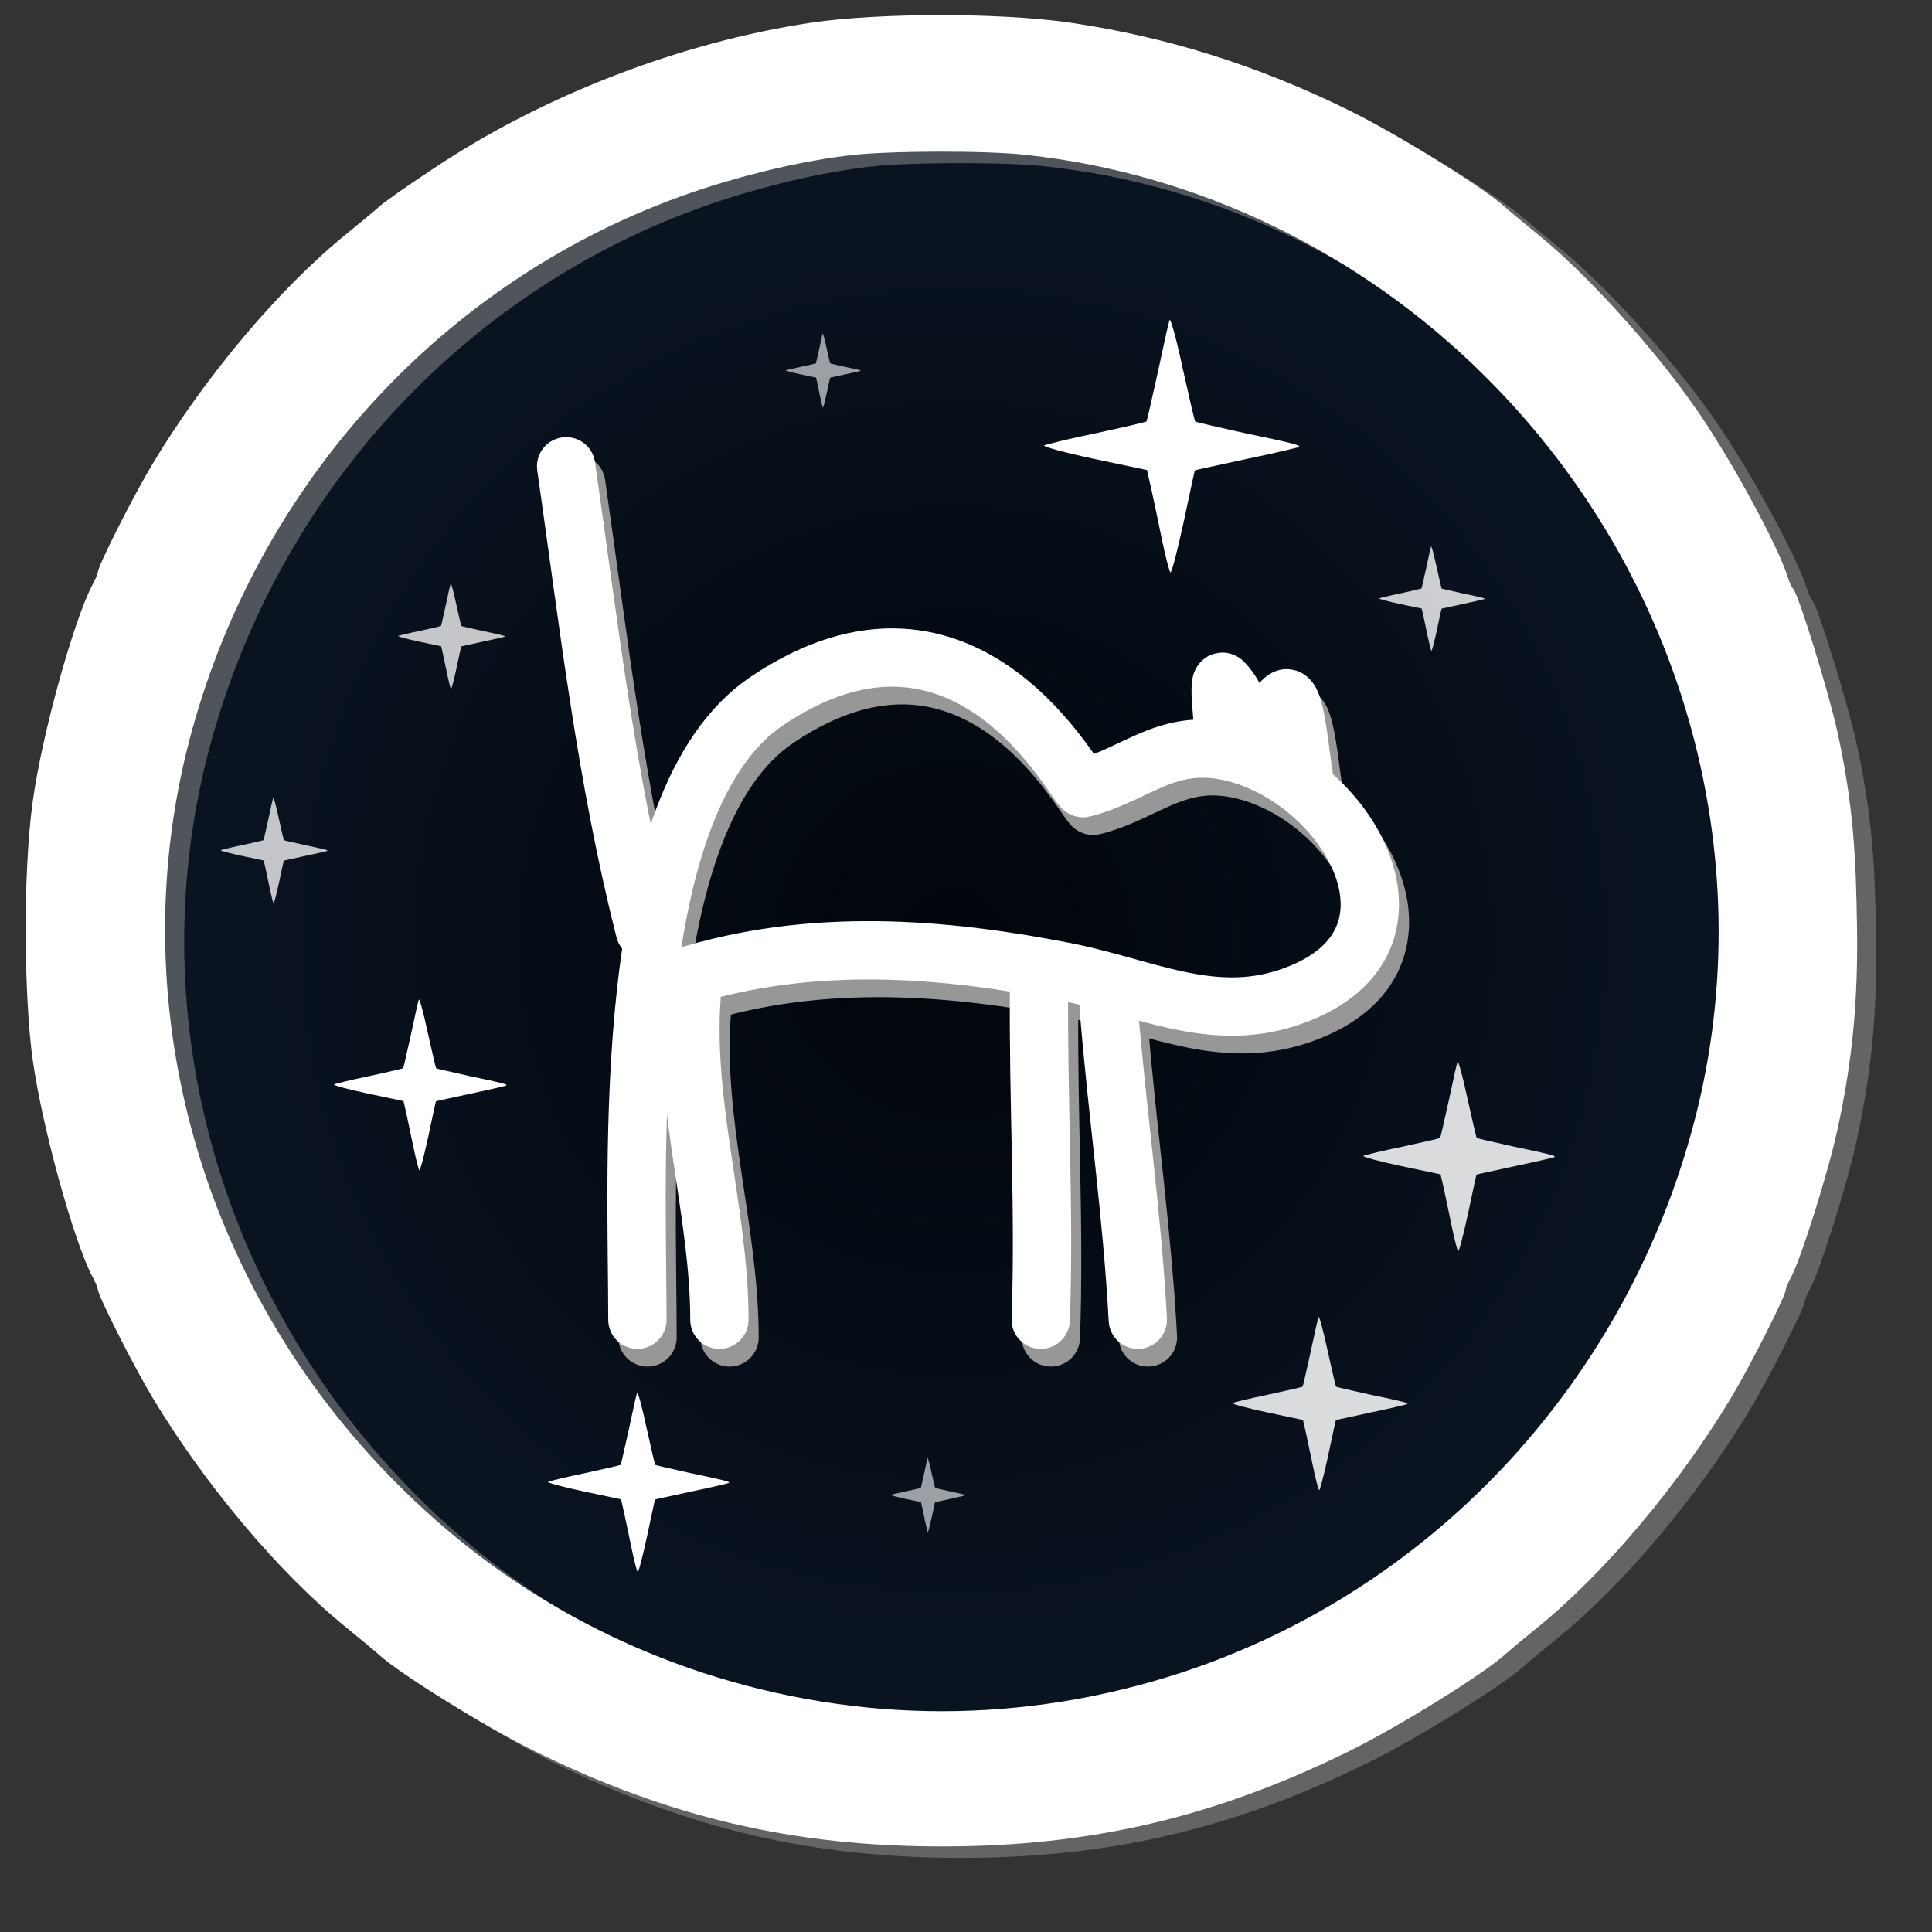 <?xml version="1.0" encoding="utf-8"?>
<svg version="1.0" width="682.667" height="682.667" viewBox="0 0 530 530" id="svg167" xmlns="http://www.w3.org/2000/svg">
  <rect x="0" y="0" width="530" height="530" fill="#333333" stroke="none"/>
  <defs id="defs7">
    <radialGradient gradientUnits="userSpaceOnUse" cx="254.9" cy="255.633" r="238.439" id="gradient-1" gradientTransform="matrix(1, 0, 0, 1, 6.661, 2.372)">
      <stop offset="0" style="stop-color: rgb(1, 5, 11);" id="stop2"/>
      <stop offset="1" style="stop-color: rgb(11, 22, 36);" id="stop4"/>
    </radialGradient>
  </defs>
  <ellipse style="stroke: rgb(0, 0, 0); fill-rule: nonzero; paint-order: fill; fill: url('#gradient-1');" cx="261.561" cy="258.005" rx="238.439" ry="241.995" id="ellipse9"/>
  <path d="M 227.807 9.359 C 191.895 14.755 154.022 29.376 123.997 49.49 C 116.835 54.199 110.163 58.909 109.083 59.989 C 108.003 60.97 103.981 64.305 100.253 67.347 C 81.806 82.261 61.397 106.594 47.072 130.437 C 41.773 139.269 32.059 158.5 32.059 160.168 C 32.059 160.561 31.373 162.13 30.489 163.798 C 25.682 172.923 16.873 203.776 14.202 223.16 C 11.407 243.446 11.922 277.635 14.202 293.805 C 16.935 313.181 25.682 344.043 30.489 353.169 C 31.373 354.738 32.059 356.406 32.059 356.799 C 32.059 358.466 41.773 377.698 47.072 386.528 C 61.397 410.372 81.806 434.704 100.253 449.62 C 103.981 452.66 108.003 455.997 109.083 456.978 C 114.676 462.179 138.715 477.093 151.961 483.569 C 188.854 501.72 222.901 509.668 263.621 509.668 C 304.34 509.668 338.388 501.72 375.28 483.569 C 388.526 477.093 412.565 462.179 418.158 456.978 C 419.237 455.997 423.261 452.66 426.989 449.62 C 445.435 434.704 465.845 410.372 480.169 386.528 C 485.467 377.698 495.181 358.466 495.181 356.799 C 495.181 356.406 495.868 354.738 496.751 353.169 C 499.401 348.066 506.662 325.106 509.213 313.43 C 513.727 293.02 514.964 276.028 514.673 257.184 C 514.382 238.34 513.727 223.945 509.213 203.536 C 506.759 192.547 498.813 166.84 497.243 164.779 C 496.751 164.289 496.065 162.719 495.673 161.443 C 492.924 152.613 479.287 127.592 469.768 114.248 C 458.092 97.666 440.137 77.945 426.989 67.347 C 423.261 64.305 419.237 60.97 418.158 59.989 C 412.565 54.788 388.526 39.873 375.28 33.398 C 350.26 21.035 324.749 13.087 298.159 9.26 C 279.222 6.611 246.45 6.611 227.807 9.359 Z M 286.973 45.663 C 333.874 50.764 378.518 72.351 412.663 106.399 C 467.806 161.247 489.491 240.626 469.279 313.626 C 449.851 383.977 397.16 439.709 329.361 461.983 C 286.09 476.112 241.152 476.112 197.88 461.983 C 166.385 451.581 138.42 434.41 114.578 410.568 C 59.435 355.719 37.751 276.341 57.964 203.34 C 77.391 132.988 129.982 77.257 197.88 54.984 C 211.715 50.471 226.727 47.036 239.091 45.663 C 249.883 44.486 275.984 44.387 286.973 45.663 Z" style="fill: rgb(151, 151, 151); fill-opacity: 0.5;" id="path11"/>
  <path d="M 392.57 149.934 C 392.468 150.198 391.872 152.885 391.242 155.869 C 390.58 158.854 390.014 161.374 389.949 161.44 C 389.85 161.507 387.297 162.104 384.212 162.767 C 381.128 163.396 378.475 164.059 378.341 164.158 C 378.209 164.292 380.764 164.988 384.045 165.684 L 390.014 166.945 L 390.513 169.133 C 390.777 170.326 391.308 172.882 391.706 174.804 C 392.104 176.728 392.536 178.387 392.669 178.553 C 392.801 178.683 393.465 176.131 394.161 172.915 C 394.856 169.663 395.42 166.98 395.454 166.98 C 395.487 166.945 398.139 166.381 401.324 165.684 C 404.506 165.022 407.193 164.391 407.259 164.325 C 407.457 164.126 406.729 163.927 401.024 162.733 C 398.04 162.069 395.554 161.507 395.487 161.44 C 395.42 161.374 394.791 158.654 394.06 155.37 C 393.365 152.121 392.701 149.668 392.57 149.934 Z" style="fill:#ffffff;fill-opacity:0.79;stroke-width:1.454" id="path47">
    <title id="title45">Star</title>
  </path>
  <path d="M 74.936 218.852 C 74.833 219.121 74.231 221.84 73.593 224.857 C 72.923 227.874 72.35 230.425 72.285 230.49 C 72.185 230.557 69.605 231.163 66.484 231.833 C 63.364 232.47 60.681 233.141 60.545 233.241 C 60.412 233.374 62.998 234.079 66.313 234.782 L 72.35 236.057 L 72.855 238.271 C 73.124 239.479 73.661 242.062 74.062 244.007 C 74.467 245.953 74.901 247.629 75.034 247.798 C 75.169 247.931 75.843 245.347 76.545 242.097 C 77.251 238.809 77.818 236.093 77.853 236.093 C 77.885 236.057 80.569 235.487 83.79 234.782 C 87.007 234.115 89.726 233.474 89.791 233.406 C 89.992 233.208 89.257 233.005 83.488 231.8 C 80.468 231.127 77.953 230.557 77.885 230.49 C 77.818 230.425 77.183 227.673 76.445 224.352 C 75.739 221.067 75.069 218.584 74.936 218.852 Z" style="fill:#ffffff;fill-opacity:0.76;stroke-width:2.952" id="path59">
    <title id="title57">Star</title>
  </path>
  <path d="M 174.752 382.113 C 174.575 382.568 173.557 387.179 172.471 392.297 C 171.335 397.417 170.367 401.743 170.255 401.854 C 170.084 401.968 165.705 402.992 160.413 404.132 C 155.122 405.212 150.569 406.35 150.34 406.518 C 150.115 406.747 154.498 407.941 160.126 409.136 L 170.367 411.3 L 171.223 415.053 C 171.675 417.099 172.588 421.484 173.269 424.783 C 173.953 428.082 174.692 430.928 174.919 431.213 C 175.148 431.44 176.286 427.058 177.481 421.542 C 178.675 415.964 179.641 411.357 179.698 411.357 C 179.755 411.299 184.308 410.331 189.768 409.136 C 195.229 408.001 199.837 406.917 199.952 406.803 C 200.292 406.465 199.041 406.122 189.256 404.076 C 184.135 402.934 179.87 401.968 179.756 401.854 C 179.641 401.743 178.561 397.076 177.308 391.444 C 176.115 385.867 174.974 381.657 174.752 382.113 Z" style="fill:#ffffff;stroke-width:1.446" id="path103">
    <title id="title101">Star</title>
  </path>
  <path d="M 114.877 274.232 C 114.709 274.666 113.739 279.062 112.704 283.94 C 111.621 288.821 110.697 292.944 110.591 293.051 C 110.428 293.16 106.254 294.136 101.209 295.222 C 96.164 296.252 91.825 297.337 91.606 297.497 C 91.392 297.715 95.571 298.854 100.934 299.992 L 110.697 302.055 L 111.514 305.633 C 111.945 307.583 112.815 311.764 113.464 314.908 C 114.116 318.053 114.821 320.766 115.037 321.038 C 115.255 321.254 116.34 317.077 117.479 311.819 C 118.617 306.501 119.539 302.11 119.592 302.11 C 119.647 302.055 123.988 301.131 129.192 299.992 C 134.398 298.91 138.79 297.878 138.901 297.769 C 139.225 297.446 138.032 297.119 128.704 295.169 C 123.822 294.081 119.756 293.16 119.647 293.051 C 119.539 292.944 118.509 288.496 117.315 283.127 C 116.177 277.811 115.089 273.798 114.877 274.232 Z" style="fill: rgb(255, 255, 255); stroke-width: 1.672;" id="path103-3">
    <title id="title101-5">Star</title>
  </path>
  <path d="M 254.455 400.014 C 254.384 400.2 253.962 402.106 253.514 404.221 C 253.044 406.335 252.644 408.123 252.598 408.168 C 252.529 408.215 250.719 408.64 248.533 409.109 C 246.346 409.556 244.466 410.025 244.37 410.096 C 244.278 410.19 246.089 410.683 248.414 411.178 L 252.644 412.07 L 252.998 413.621 C 253.185 414.467 253.562 416.277 253.844 417.641 C 254.127 419.004 254.433 420.181 254.526 420.297 C 254.62 420.39 255.091 418.58 255.584 416.302 C 256.077 413.998 256.476 412.095 256.5 412.095 C 256.524 412.07 258.404 411.671 260.659 411.178 C 262.916 410.707 264.82 410.26 264.866 410.214 C 265.008 410.073 264.491 409.931 260.45 409.085 C 258.334 408.614 256.572 408.215 256.524 408.168 C 256.476 408.123 256.031 406.195 255.513 403.868 C 255.02 401.563 254.548 399.825 254.455 400.014 Z" style="fill:#ffffff;fill-opacity:0.6;stroke-width:1.596" id="path115">
    <title id="title113">Star</title>
  </path>
  <path d="M 361.685 361.32 C 361.516 361.762 360.529 366.218 359.482 371.166 C 358.382 376.113 357.445 380.294 357.339 380.403 C 357.173 380.513 352.943 381.503 347.826 382.603 C 342.712 383.65 338.312 384.749 338.09 384.912 C 337.871 385.132 342.11 386.288 347.55 387.441 L 357.445 389.531 L 358.276 393.159 C 358.711 395.136 359.595 399.376 360.253 402.566 C 360.914 405.753 361.629 408.504 361.848 408.78 C 362.067 408.999 363.167 404.763 364.323 399.433 C 365.476 394.04 366.41 389.587 366.467 389.587 C 366.523 389.531 370.922 388.597 376.199 387.441 C 381.479 386.344 385.931 385.298 386.041 385.185 C 386.373 384.859 385.164 384.527 375.704 382.55 C 370.756 381.447 366.633 380.513 366.523 380.403 C 366.41 380.293 365.367 375.784 364.157 370.338 C 363.004 364.949 361.901 360.882 361.685 361.32 Z" style="fill:#ffffff;fill-opacity:0.85;stroke-width:3.323" id="path135">
    <title id="title133">Star</title>
  </path>
  <path d="M 320.829 87.817 C 320.581 88.465 319.138 94.957 317.613 102.173 C 316.01 109.383 314.647 115.475 314.486 115.636 C 314.246 115.798 308.079 117.243 300.619 118.848 C 293.164 120.373 286.751 121.976 286.427 122.212 C 286.104 122.53 292.289 124.217 300.219 125.901 L 314.647 128.948 L 315.854 134.231 C 316.487 137.116 317.782 143.298 318.736 147.951 C 319.701 152.592 320.743 156.607 321.06 157.007 C 321.383 157.328 322.984 151.15 324.67 143.38 C 326.354 135.522 327.711 129.029 327.799 129.029 C 327.88 128.948 334.291 127.583 341.982 125.901 C 349.681 124.298 356.172 122.772 356.33 122.605 C 356.816 122.132 355.053 121.651 341.261 118.771 C 334.049 117.159 328.034 115.798 327.88 115.636 C 327.711 115.475 326.192 108.901 324.426 100.966 C 322.751 93.111 321.137 87.179 320.829 87.817 Z" style="fill:#ffffff;stroke-width:2.14" id="path143">
    <title id="title141">Star</title>
  </path>
  <path d="M 399.82 291.3 C 399.636 291.781 398.558 296.657 397.411 302.067 C 396.208 307.481 395.184 312.053 395.066 312.173 C 394.887 312.291 390.258 313.374 384.662 314.579 C 379.067 315.723 374.253 316.924 374.012 317.103 C 373.772 317.345 378.409 318.607 384.358 319.87 L 395.184 322.156 L 396.091 326.126 C 396.57 328.289 397.533 332.925 398.254 336.412 C 398.975 339.899 399.758 342.911 399.996 343.21 C 400.238 343.452 401.442 338.818 402.707 332.986 C 403.968 327.089 404.988 322.219 405.049 322.219 C 405.112 322.156 409.922 321.132 415.696 319.87 C 421.471 318.669 426.342 317.524 426.463 317.404 C 426.823 317.045 425.5 316.682 415.157 314.52 C 409.741 313.312 405.23 312.291 405.112 312.173 C 404.988 312.053 403.846 307.12 402.523 301.164 C 401.263 295.27 400.057 290.82 399.82 291.3 Z" style="fill:#ffffff;fill-opacity:0.85;stroke-width:1.643" id="path163">
    <title id="title161">Star</title>
  </path>
  <path d="M 222.565 6.215 C 186.653 11.611 148.78 26.232 118.755 46.346 C 111.593 51.055 104.921 55.765 103.841 56.845 C 102.761 57.826 98.739 61.161 95.011 64.203 C 76.564 79.117 56.155 103.45 41.83 127.293 C 36.531 136.125 26.817 155.356 26.817 157.024 C 26.817 157.417 26.131 158.986 25.247 160.654 C 20.44 169.779 11.631 200.632 8.96 220.016 C 6.165 240.302 6.68 274.491 8.96 290.661 C 11.693 310.037 20.44 340.899 25.247 350.025 C 26.131 351.594 26.817 353.262 26.817 353.655 C 26.817 355.322 36.531 374.554 41.83 383.384 C 56.155 407.228 76.564 431.56 95.011 446.476 C 98.739 449.516 102.761 452.853 103.841 453.834 C 109.434 459.035 133.473 473.949 146.719 480.425 C 183.612 498.576 217.659 506.524 258.379 506.524 C 299.098 506.524 333.146 498.576 370.038 480.425 C 383.284 473.949 407.323 459.035 412.916 453.834 C 413.995 452.853 418.019 449.516 421.747 446.476 C 440.193 431.56 460.603 407.228 474.927 383.384 C 480.225 374.554 489.939 355.322 489.939 353.655 C 489.939 353.262 490.626 351.594 491.509 350.025 C 494.159 344.922 501.42 321.962 503.971 310.286 C 508.485 289.876 509.722 272.884 509.431 254.04 C 509.14 235.196 508.485 220.801 503.971 200.392 C 501.517 189.403 493.571 163.696 492.001 161.635 C 491.509 161.145 490.823 159.575 490.431 158.299 C 487.682 149.469 474.045 124.448 464.526 111.104 C 452.85 94.522 434.895 74.801 421.747 64.203 C 418.019 61.161 413.995 57.826 412.916 56.845 C 407.323 51.644 383.284 36.729 370.038 30.254 C 345.018 17.891 319.507 9.943 292.917 6.116 C 273.98 3.467 241.208 3.467 222.565 6.215 Z M 281.731 42.519 C 328.632 47.62 373.276 69.207 407.421 103.255 C 462.564 158.103 484.249 237.482 464.037 310.482 C 444.609 380.833 391.918 436.565 324.119 458.839 C 280.848 472.968 235.91 472.968 192.638 458.839 C 161.143 448.437 133.178 431.266 109.336 407.424 C 54.193 352.575 32.509 273.197 52.722 200.196 C 72.149 129.844 124.74 74.113 192.638 51.84 C 206.473 47.327 221.485 43.892 233.849 42.519 C 244.641 41.342 270.742 41.243 281.731 42.519 Z" style="fill: rgb(255, 255, 255);" id="path165"/>
  <path d="M 123.614 160.087 C 123.511 160.356 122.909 163.075 122.271 166.092 C 121.601 169.109 121.028 171.66 120.963 171.725 C 120.863 171.792 118.283 172.398 115.162 173.068 C 112.042 173.705 109.359 174.376 109.223 174.476 C 109.09 174.609 111.676 175.314 114.991 176.017 L 121.028 177.292 L 121.533 179.506 C 121.802 180.714 122.339 183.297 122.74 185.242 C 123.145 187.188 123.579 188.864 123.712 189.033 C 123.847 189.166 124.521 186.582 125.223 183.332 C 125.929 180.044 126.496 177.328 126.531 177.328 C 126.563 177.292 129.247 176.722 132.468 176.017 C 135.685 175.35 138.404 174.709 138.469 174.641 C 138.67 174.443 137.935 174.24 132.166 173.035 C 129.146 172.362 126.631 171.792 126.563 171.725 C 126.496 171.66 125.861 168.908 125.123 165.587 C 124.417 162.302 123.747 159.819 123.614 160.087 Z" style="fill:#ffffff;fill-opacity:0.76;stroke-width:2.952" id="path-1">
    <title id="bx-title-1">Star</title>
  </path>
  <path d="M 225.669 91.528 C 225.598 91.714 225.176 93.62 224.728 95.735 C 224.258 97.849 223.858 99.637 223.812 99.682 C 223.743 99.729 221.933 100.154 219.747 100.623 C 217.56 101.07 215.68 101.539 215.584 101.61 C 215.492 101.704 217.303 102.197 219.628 102.692 L 223.858 103.584 L 224.212 105.135 C 224.399 105.981 224.776 107.791 225.058 109.155 C 225.341 110.518 225.647 111.695 225.74 111.811 C 225.834 111.904 226.305 110.094 226.798 107.816 C 227.291 105.512 227.69 103.609 227.714 103.609 C 227.738 103.584 229.618 103.185 231.873 102.692 C 234.13 102.221 236.034 101.774 236.08 101.728 C 236.222 101.587 235.705 101.445 231.664 100.599 C 229.548 100.128 227.786 99.729 227.738 99.682 C 227.69 99.637 227.245 97.709 226.727 95.382 C 226.234 93.077 225.762 91.339 225.669 91.528 Z" style="fill:#ffffff;fill-opacity:0.6;stroke-width:1.596" id="path-2">
    <title id="bx-title-2">Star</title>
  </path>
  <g transform="matrix(1, 0, 0, 1, 68.554, 49.773)">
    <path d="M121.218 223.295C156.88 211.924 193.524 215.203 226.404 221.651C247.961 225.878 266.244 235.719 287.359 228.824C330.048 214.884 304.977 169.685 272.822 161.571C254.592 156.971 246.137 167.557 231.332 171.292C229.725 171.697 199.761 110.281 144.641 147.365C103.681 174.922 109.076 274.793 109.076 317.115" stroke-width="16" stroke-linecap="round" stroke-linejoin="round" style="fill: none; stroke: rgb(151, 151, 151);"/>
    <path d="M123.94 228.47C121.73 258.216 131.572 288.088 131.572 317.115" stroke-width="16" stroke-linecap="round" stroke-linejoin="round" style="fill: none; stroke: rgb(151, 151, 151);"/>
    <path d="M219.262 226.197C218.953 256.36 220.821 287.085 219.72 317.115" stroke-width="16" stroke-linecap="round" stroke-linejoin="round" style="fill: none; stroke: rgb(151, 151, 151);"/>
    <path d="M238.402 231.879C240.715 260.52 244.805 288.191 246.357 317.116" stroke-width="16" stroke-linecap="round" stroke-linejoin="round" style="fill: none; stroke: rgb(151, 151, 151);"/>
    <path d="M111.116 210.286C100.445 168.502 95.609 125.35 89.522 83" stroke-width="16" stroke-linecap="round" stroke-linejoin="round" style="fill: none; stroke: rgb(151, 151, 151);"/>
    <path d="M269.818 156.361C270.037 154.706 268.068 140.442 269.818 142.256C278.117 150.859 271.042 161.171 282.792 151.022C283.649 150.282 286.349 146.393 287.304 146.639C289.833 147.296 291.013 163.979 291.816 167.1" stroke-width="16" stroke-linecap="round" stroke-linejoin="round" style="fill: none; stroke: rgb(151, 151, 151);"/>
  </g>
  <g transform="matrix(1, 0, 0, 1, 65.781, 44.919)">
    <path d="M121.218 223.295C156.88 211.924 193.524 215.203 226.404 221.651C247.961 225.878 266.244 235.719 287.359 228.824C330.048 214.884 304.977 169.685 272.822 161.571C254.592 156.971 246.137 167.557 231.332 171.292C229.725 171.697 199.761 110.281 144.641 147.365C103.681 174.922 109.076 274.793 109.076 317.115" stroke-width="16" stroke-linecap="round" stroke-linejoin="round" style="fill: none; stroke: rgb(255, 255, 255);"/>
    <path d="M123.94 228.47C121.73 258.216 131.572 288.088 131.572 317.115" stroke-width="16" stroke-linecap="round" stroke-linejoin="round" style="fill: none; stroke: rgb(255, 255, 255);"/>
    <path d="M219.262 226.197C218.953 256.36 220.821 287.085 219.72 317.115" stroke-width="16" stroke-linecap="round" stroke-linejoin="round" style="fill: none; stroke: rgb(255, 255, 255);"/>
    <path d="M238.402 231.879C240.715 260.52 244.805 288.191 246.357 317.116" stroke-width="16" stroke-linecap="round" stroke-linejoin="round" style="fill: none; stroke: rgb(255, 255, 255);"/>
    <path d="M111.116 210.286C100.445 168.502 95.609 125.35 89.522 83" stroke-width="16" stroke-linecap="round" stroke-linejoin="round" style="fill: none; stroke: rgb(255, 255, 255);"/>
    <path d="M269.818 156.361C270.037 154.706 268.068 140.442 269.818 142.256C278.117 150.859 271.042 161.171 282.792 151.022C283.649 150.282 286.349 146.393 287.304 146.639C289.833 147.296 291.013 163.979 291.816 167.1" stroke-width="16" stroke-linecap="round" stroke-linejoin="round" style="fill: none; stroke: rgb(255, 255, 255);"/>
  </g>
</svg>
